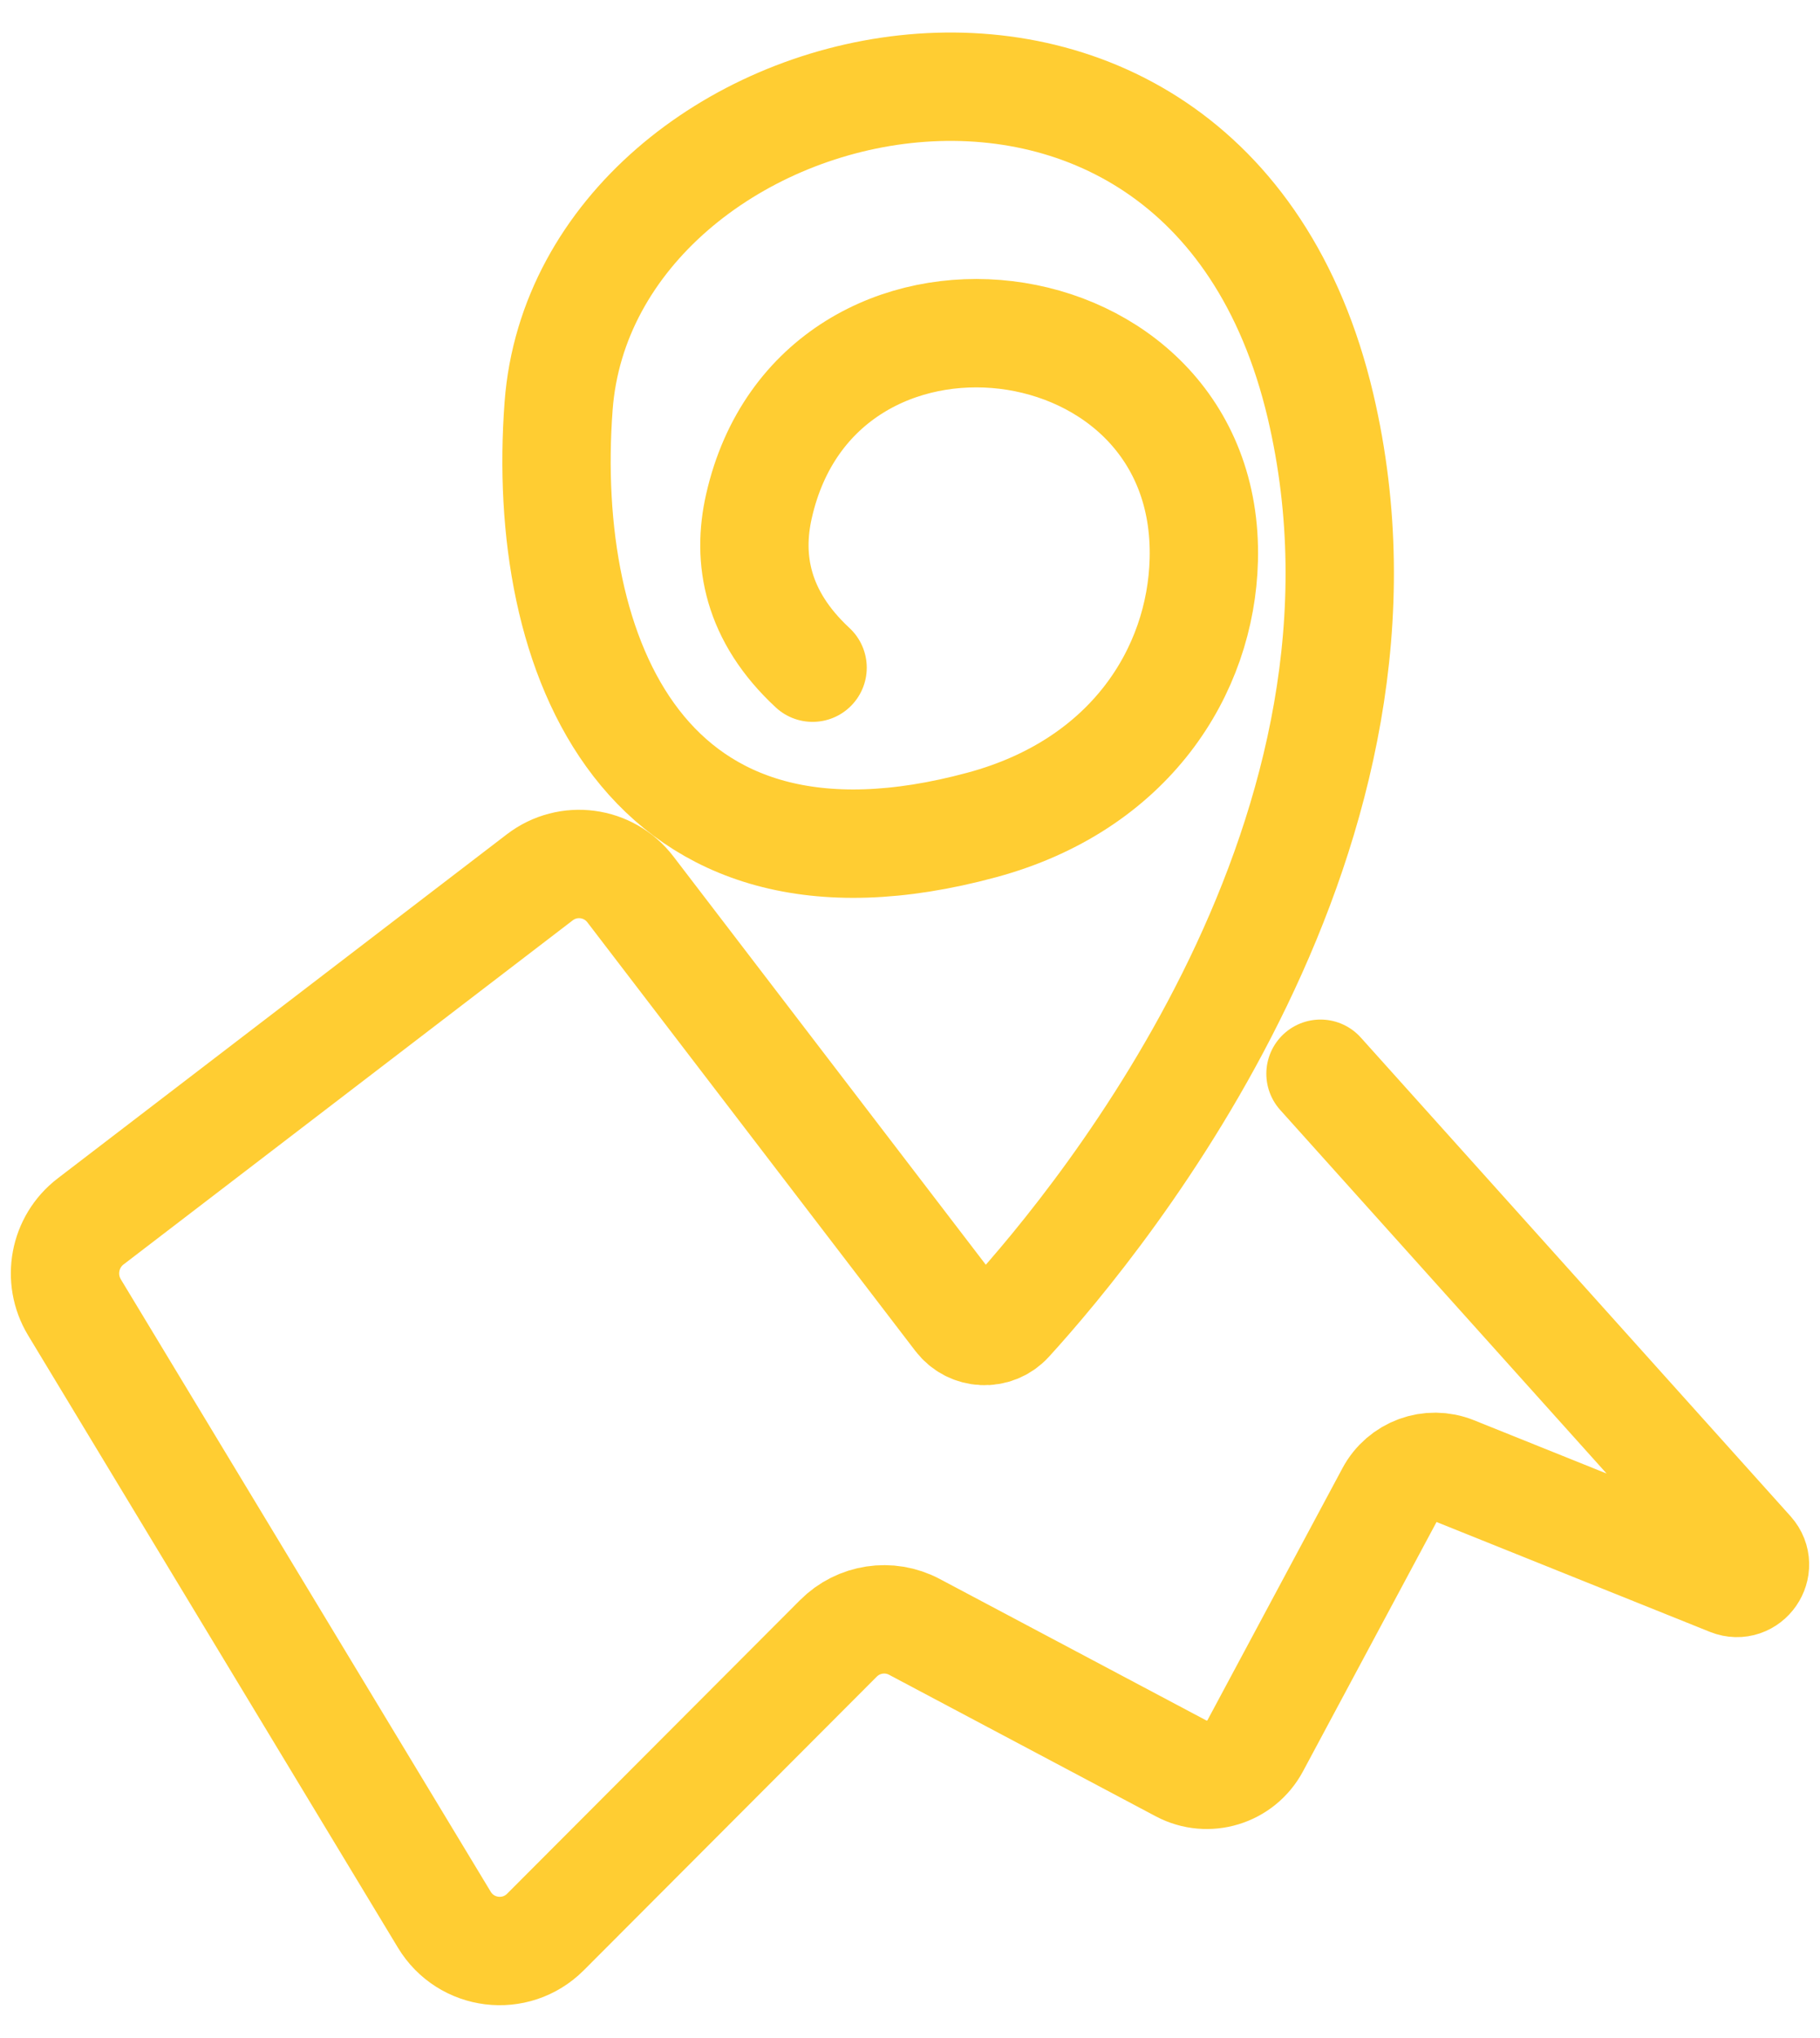 <?xml version="1.0" encoding="UTF-8"?> <svg xmlns="http://www.w3.org/2000/svg" width="42" height="47" viewBox="0 0 42 47" fill="none"><path d="M30.473 24.766L40.391 35.808C40.685 36.138 40.336 36.642 39.925 36.479L33.55 33.918C32.994 33.694 32.363 33.927 32.081 34.455L28.967 40.266C28.637 40.882 27.873 41.115 27.257 40.789L21.102 37.524C20.522 37.216 19.81 37.325 19.347 37.79L12.588 44.561C11.899 45.25 10.755 45.108 10.253 44.277L1.717 30.151C1.321 29.493 1.48 28.641 2.09 28.173L12.456 20.236C13.111 19.734 14.048 19.858 14.55 20.517L22.115 30.399C22.403 30.776 22.962 30.804 23.284 30.45C25.508 28.01 32.772 19.124 30.473 9.363C27.768 -2.115 13.492 1.359 12.891 9.363C12.461 15.104 14.845 21.142 22.659 19.027C26.079 18.103 27.714 15.479 27.78 12.914C27.939 6.747 18.875 5.66 17.514 11.676C17.237 12.896 17.465 14.207 18.752 15.4" stroke="#FFCD32" stroke-width="2.5" stroke-linecap="round" stroke-linejoin="round"></path></svg> 